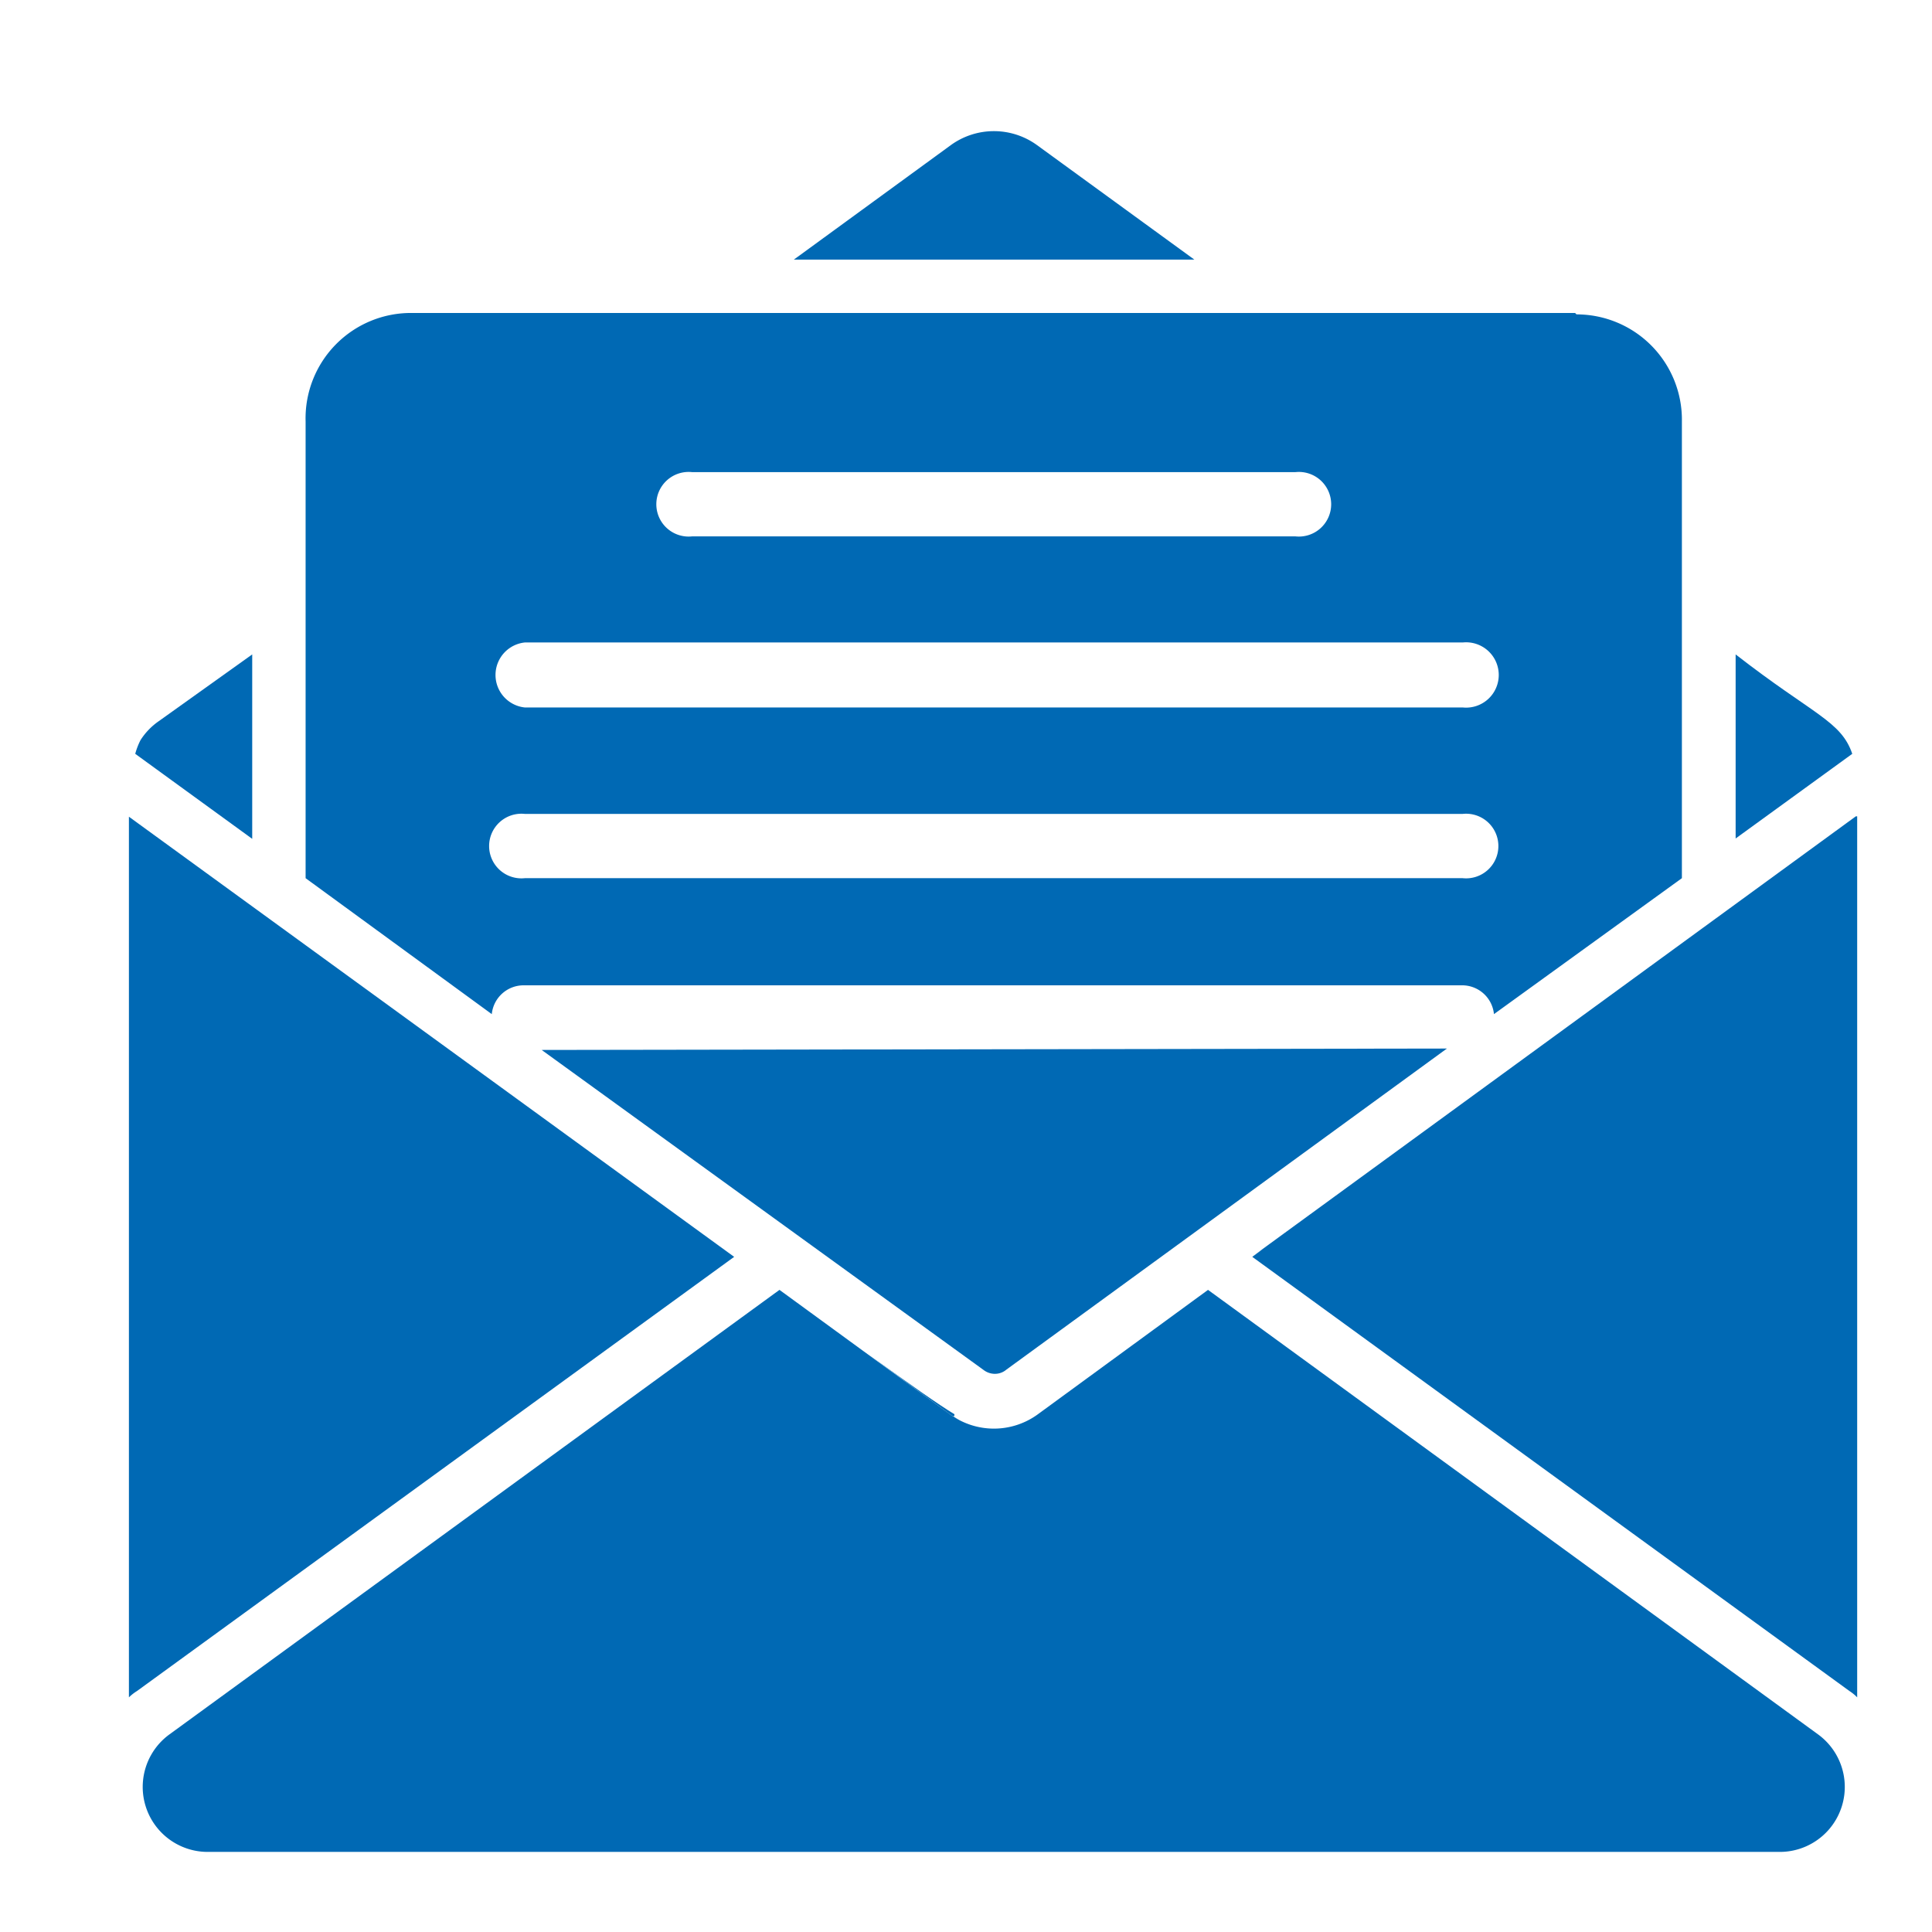 <svg id="Layer_1" data-name="Layer 1" xmlns="http://www.w3.org/2000/svg" xmlns:xlink="http://www.w3.org/1999/xlink" viewBox="0 0 55 55"><defs><style>.cls-1{fill:none;}.cls-2{clip-path:url(#clip-path);}.cls-3{fill:#0069b4;}</style><clipPath id="clip-path"><rect class="cls-1" x="-9.83" y="-5.5" width="73" height="73"/></clipPath></defs><title>Menuicon_1-03_9</title><g class="cls-2"><path class="cls-3" d="M20.9,35.78l-17,12.36a1.3,1.3,0,0,0-.23.18V23.25Z"/><path class="cls-3" d="M52.87,23.24V48.32a1.24,1.24,0,0,0-.22-.18l-17-12.36c1.75-1.29-6.37,4.64,17.18-12.54Z"/><path class="cls-3" d="M50.66,52.72H5.92a1.85,1.85,0,0,1-1.09-3.35L22.19,36.72l4.88,3.56a2.12,2.12,0,0,0,2.45,0l4.87-3.56L51.75,49.37a1.85,1.85,0,0,1-1.09,3.35Z"/><path class="cls-3" d="M7.18,18.63v5.25L3.85,21.46A2,2,0,0,1,4,21.07a1.9,1.9,0,0,1,.52-.54Z"/><path class="cls-3" d="M24.71,38.55c1.29.93,2,1.43,2.46,1.71l0,.05-.06,0Z"/><path class="cls-3" d="M34,7.39H22.6l4.47-3.26a2.09,2.09,0,0,1,2.45,0Z"/><path class="cls-3" d="M52.73,21.46l-3.32,2.41V18.63c2.21,1.72,3,1.89,3.32,2.83"/><path class="cls-3" d="M27.13,40.31a.52.52,0,0,0,.19.11.63.63,0,0,1-.2-.1Z"/><path class="cls-3" d="M44.84,8.91H11.75A3,3,0,0,0,8.7,12V25L14,28.87a.91.91,0,0,1,.91-.82h26.7a.91.91,0,0,1,.92.82L47.88,25V12a3,3,0,0,0-3-3.05ZM19.7,13.44H36.88a.92.92,0,1,1,0,1.83H19.7a.92.92,0,1,1,0-1.83M41.64,25H14.94a.92.92,0,1,1,0-1.83h26.7a.92.92,0,1,1,0,1.83Zm0-4.86H14.94a.93.93,0,0,1,0-1.85h26.7a.93.93,0,1,1,0,1.85ZM15.42,29.89,28,39a.53.53,0,0,0,.32.11.5.5,0,0,0,.33-.12l12.54-9.14Z"/></g></svg>